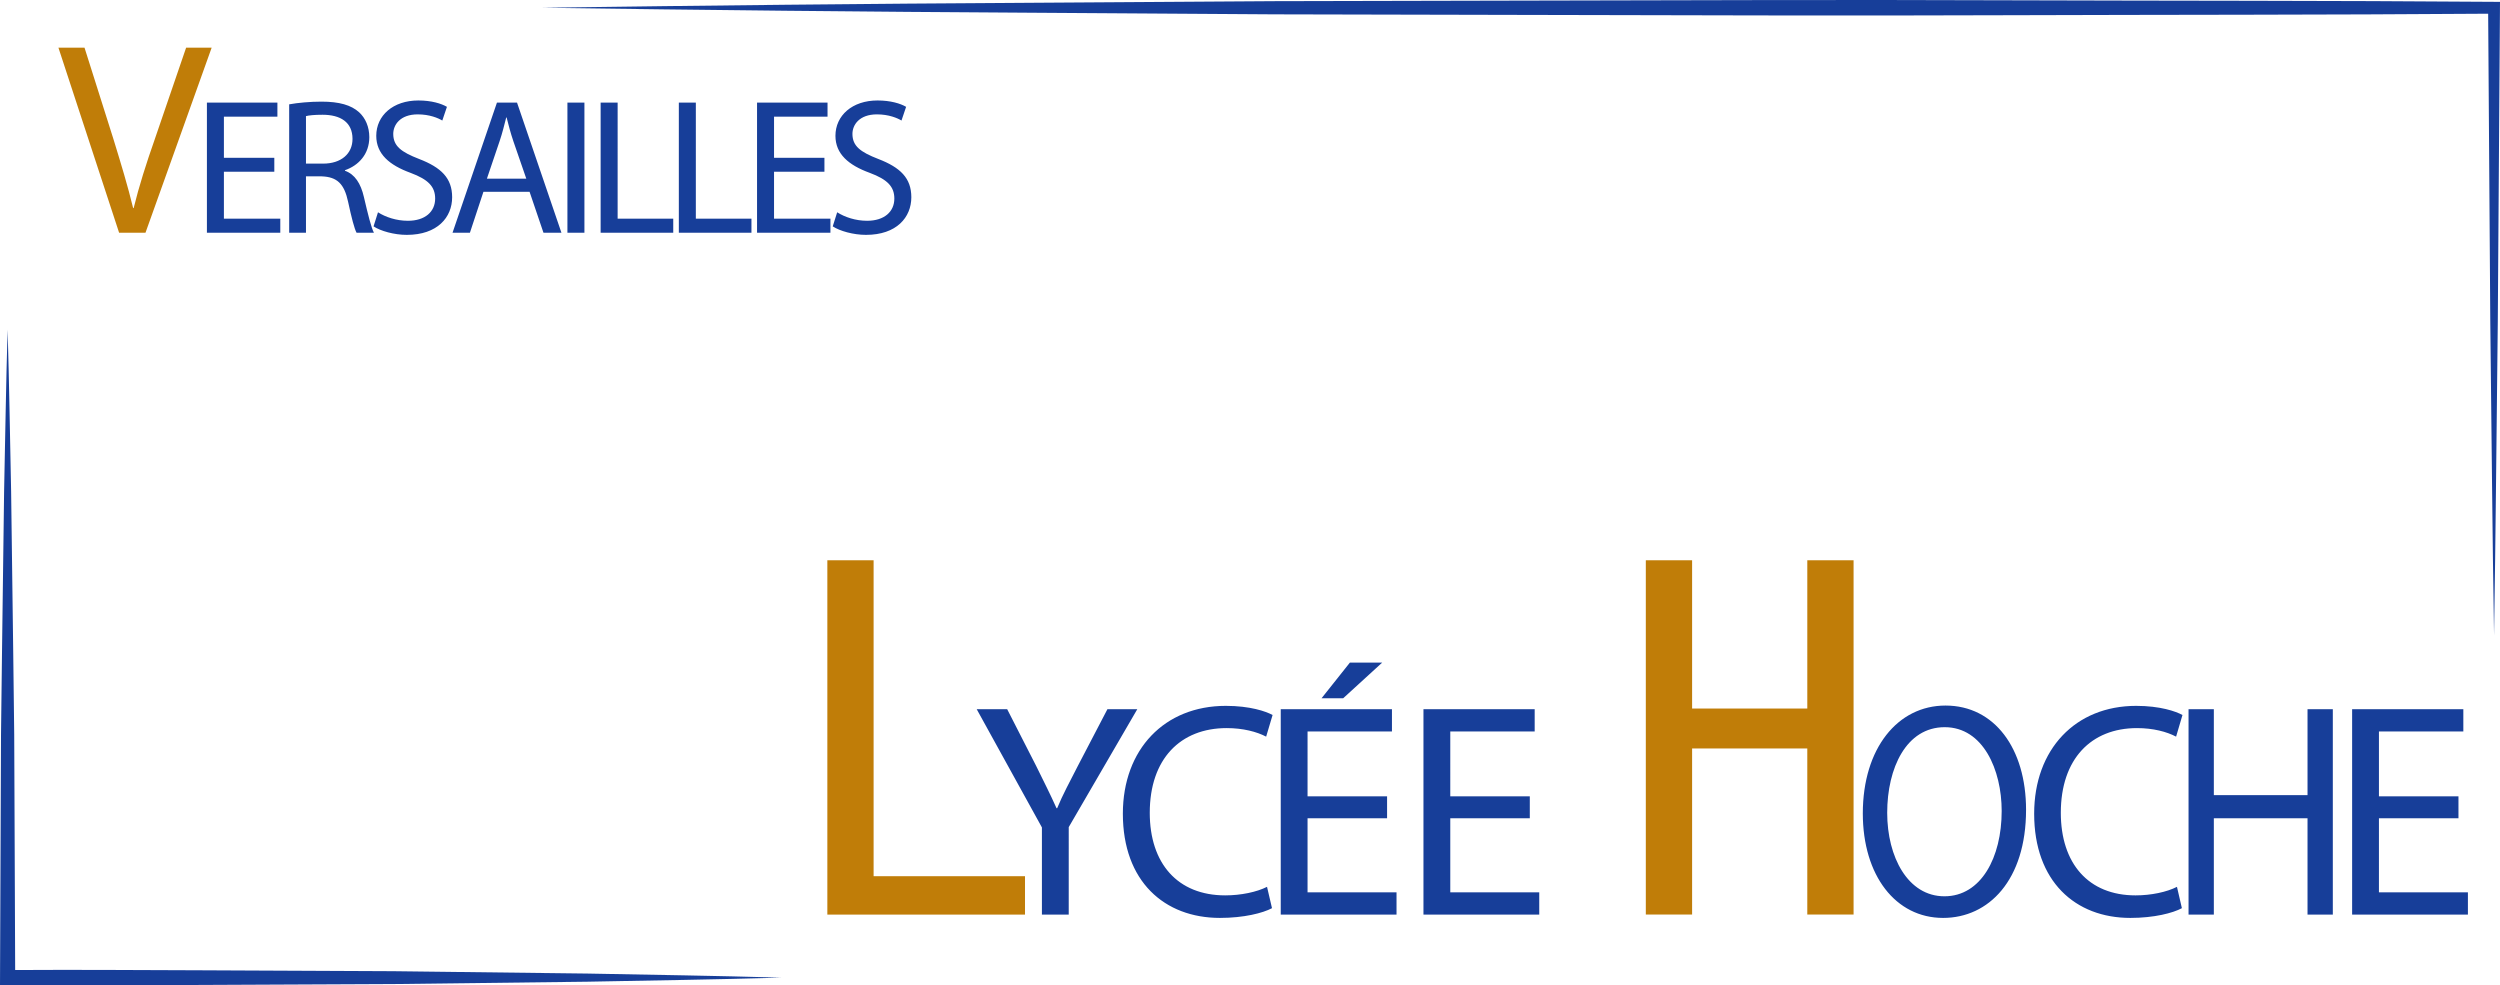 <svg xmlns="http://www.w3.org/2000/svg" width="608.886" height="240" viewBox="0 0 608.886 240"><path d="M37.706 33.879c-2.073 5.886-3.879 11.571-5.15 16.789h-.134c-1.27-5.284-2.943-10.77-4.815-16.856l-7.025-22.207h-6.354l14.783 45.083h6.421l16.121-45.083h-6.22l-7.627 22.274zM212.77 136.453h-11.267v86.296h48.141v-9.346H212.77v-76.95zm227.405.008v36.097H412.12v-36.097h-11.274v86.278h11.274v-40.454h28.053v40.454h11.274v-86.278h-11.274z" fill="#c07d08"/><path d="M54.533 41.826H66.81v-3.387H54.533V28.421h13.029v-3.433H50.394v31.7h17.873v-3.434H54.533V41.826zm29.488-.235v-.142c3.293-1.128 5.926-3.903 5.926-8.042 0-2.493-.94-4.656-2.492-6.068-1.929-1.74-4.798-2.586-9.171-2.586-2.775 0-5.785.282-7.855.658v31.277h4.092V42.954h3.857c3.715.142 5.456 1.788 6.396 6.162.846 3.95 1.552 6.631 2.07 7.572h4.232c-.658-1.223-1.41-4.28-2.446-8.7-.752-3.294-2.21-5.55-4.609-6.397zm-5.315-1.74h-4.185V28.28c.705-.189 2.07-.33 4.044-.33 4.328 0 7.29 1.787 7.29 5.88 0 3.62-2.774 6.02-7.149 6.02zm23.375-1.13c-4.375-1.693-6.303-3.15-6.303-6.114 0-2.164 1.647-4.75 5.973-4.75 2.87 0 4.986.894 5.974 1.505l1.128-3.34c-1.363-.8-3.762-1.551-6.96-1.551-6.162 0-10.253 3.668-10.253 8.607 0 4.42 3.197 7.149 8.371 9.03 4.28 1.6 5.974 3.34 5.974 6.255 0 3.199-2.446 5.41-6.633 5.41-2.821 0-5.455-.895-7.29-2.07l-1.081 3.433c1.693 1.128 5.033 2.069 8.09 2.069 7.478 0 11.052-4.28 11.052-9.171 0-4.656-2.68-7.243-8.042-9.312zm18.953-13.733l-10.818 31.7h4.234l3.291-9.97h11.241l3.387 9.97h4.374l-10.818-31.7h-4.89zm-2.446 18.53l3.104-9.17c.659-1.93 1.13-3.905 1.6-5.739h.094c.47 1.834.94 3.716 1.646 5.785l3.15 9.125h-9.594zm19.611 13.17h4.14v-31.7h-4.14v31.7zm12.229-31.7h-4.14v31.7h17.685v-3.434h-13.545V24.988zm19.047 0h-4.14v31.7h17.685v-3.434h-13.545V24.988zm19.046 16.838h12.275v-3.387h-12.275V28.421h13.028v-3.433h-17.168v31.7h17.874v-3.434H188.52V41.826zm25.397-3.104c-4.374-1.694-6.302-3.151-6.302-6.115 0-2.164 1.646-4.75 5.973-4.75 2.869 0 4.985.894 5.973 1.505l1.128-3.34c-1.363-.8-3.762-1.551-6.96-1.551-6.162 0-10.253 3.668-10.253 8.607 0 4.42 3.197 7.149 8.371 9.03 4.28 1.6 5.974 3.34 5.974 6.255 0 3.199-2.446 5.41-6.632 5.41-2.822 0-5.456-.895-7.29-2.07l-1.082 3.433c1.694 1.128 5.033 2.069 8.09 2.069 7.478 0 11.052-4.28 11.052-9.171 0-4.656-2.68-7.243-8.042-9.312zm55.801 134.01l-7.197 13.802c-1.93 3.785-3.71 7.05-5.046 10.316h-.15c-1.558-3.487-3.116-6.531-4.971-10.316l-7.05-13.802h-7.421l15.88 28.793v21.224h6.531V201.45l16.697-28.719h-7.273zm29.044 4.6c3.988 0 7.336.892 9.616 2.08l1.567-5.269c-1.639-.892-5.484-2.226-11.397-2.226-14.885 0-25.07 10.536-25.07 26.27 0 16.474 10.113 25.377 23.646 25.377 5.841 0 10.47-1.187 12.678-2.373l-1.211-5.196c-2.493 1.262-6.339 2.08-10.184 2.08-11.61 0-18.377-7.794-18.377-20.112 0-13.134 7.478-20.63 18.732-20.63zm37.878-15.953h-7.866l-6.9 8.681h5.268l9.498-8.681zm-18.18 37.92h19.369v-5.343h-19.369V178.15h20.556v-5.418H311.93v50.017h28.2v-5.418H318.46V199.3zm34.761 0h19.369v-5.343h-19.369V178.15h20.556v-5.418H346.69v50.017h28.2v-5.418h-21.668V199.3zm120.613-27.457c-11.617 0-20.137 10.39-20.137 26.27 0 15.138 8.002 25.452 19.557 25.452 11.101 0 20.202-9.202 20.202-26.342 0-14.916-7.68-25.38-19.622-25.38zm-.258 46.454c-8.906 0-13.941-9.573-13.941-20.333 0-10.908 4.647-20.853 14.006-20.853s13.877 10.39 13.877 20.409c0 11.353-5.035 20.777-13.942 20.777zm46.898-40.964c3.95 0 7.267.892 9.525 2.08l1.552-5.269c-1.623-.892-5.432-2.226-11.288-2.226-14.744 0-24.832 10.536-24.832 26.27 0 16.474 10.017 25.377 23.422 25.377 5.785 0 10.369-1.187 12.556-2.373l-1.199-5.196c-2.47 1.262-6.278 2.08-10.087 2.08-11.5 0-18.202-7.794-18.202-20.112 0-13.134 7.407-20.63 18.553-20.63zm41.532 16.327H539.19v-20.927h-6.16v50.017h6.16v-23.45h22.817v23.45h6.161v-50.017h-6.16v20.927zm17.395 23.672V199.3h19.368v-5.343h-19.368V178.15h20.555v-5.418H572.87v50.017h28.2v-5.418h-21.668z" fill="#173e99"/><path d="M96.045 236.541l-47.095-.222c-15.085-.048-30.17-.16-45.255-.065l-.15-37.601-.081-19.726-.238-19.726-.515-39.451c-.282-13.15-.465-26.301-.856-39.452-.391 13.15-.575 26.301-.856 39.452L.484 159.2l-.238 19.726-.081 19.726-.158 39.45L0 239.939l1.855.014c15.699.118 31.397-.012 47.095-.063l47.095-.222 47.095-.572c15.699-.302 31.397-.537 47.096-.99-15.699-.455-31.397-.69-47.096-.991l-47.095-.573zM607.435.447C567.819.13 528.203.208 488.587.069c-39.616-.163-79.232.004-118.847.08l-59.424.135-59.424.396c-39.616.221-79.231.65-118.847 1.209 39.616.559 79.231.987 118.847 1.209l59.424.395 59.424.136c39.615.075 79.231.243 118.847.079 39.139-.137 78.277-.067 117.416-.37l.518 74.988c.307 25.479.492 50.958.914 76.437.42-25.479.606-50.958.913-76.437l.528-76.437.01-1.43-1.451-.012z" fill="#173e99"/></svg>